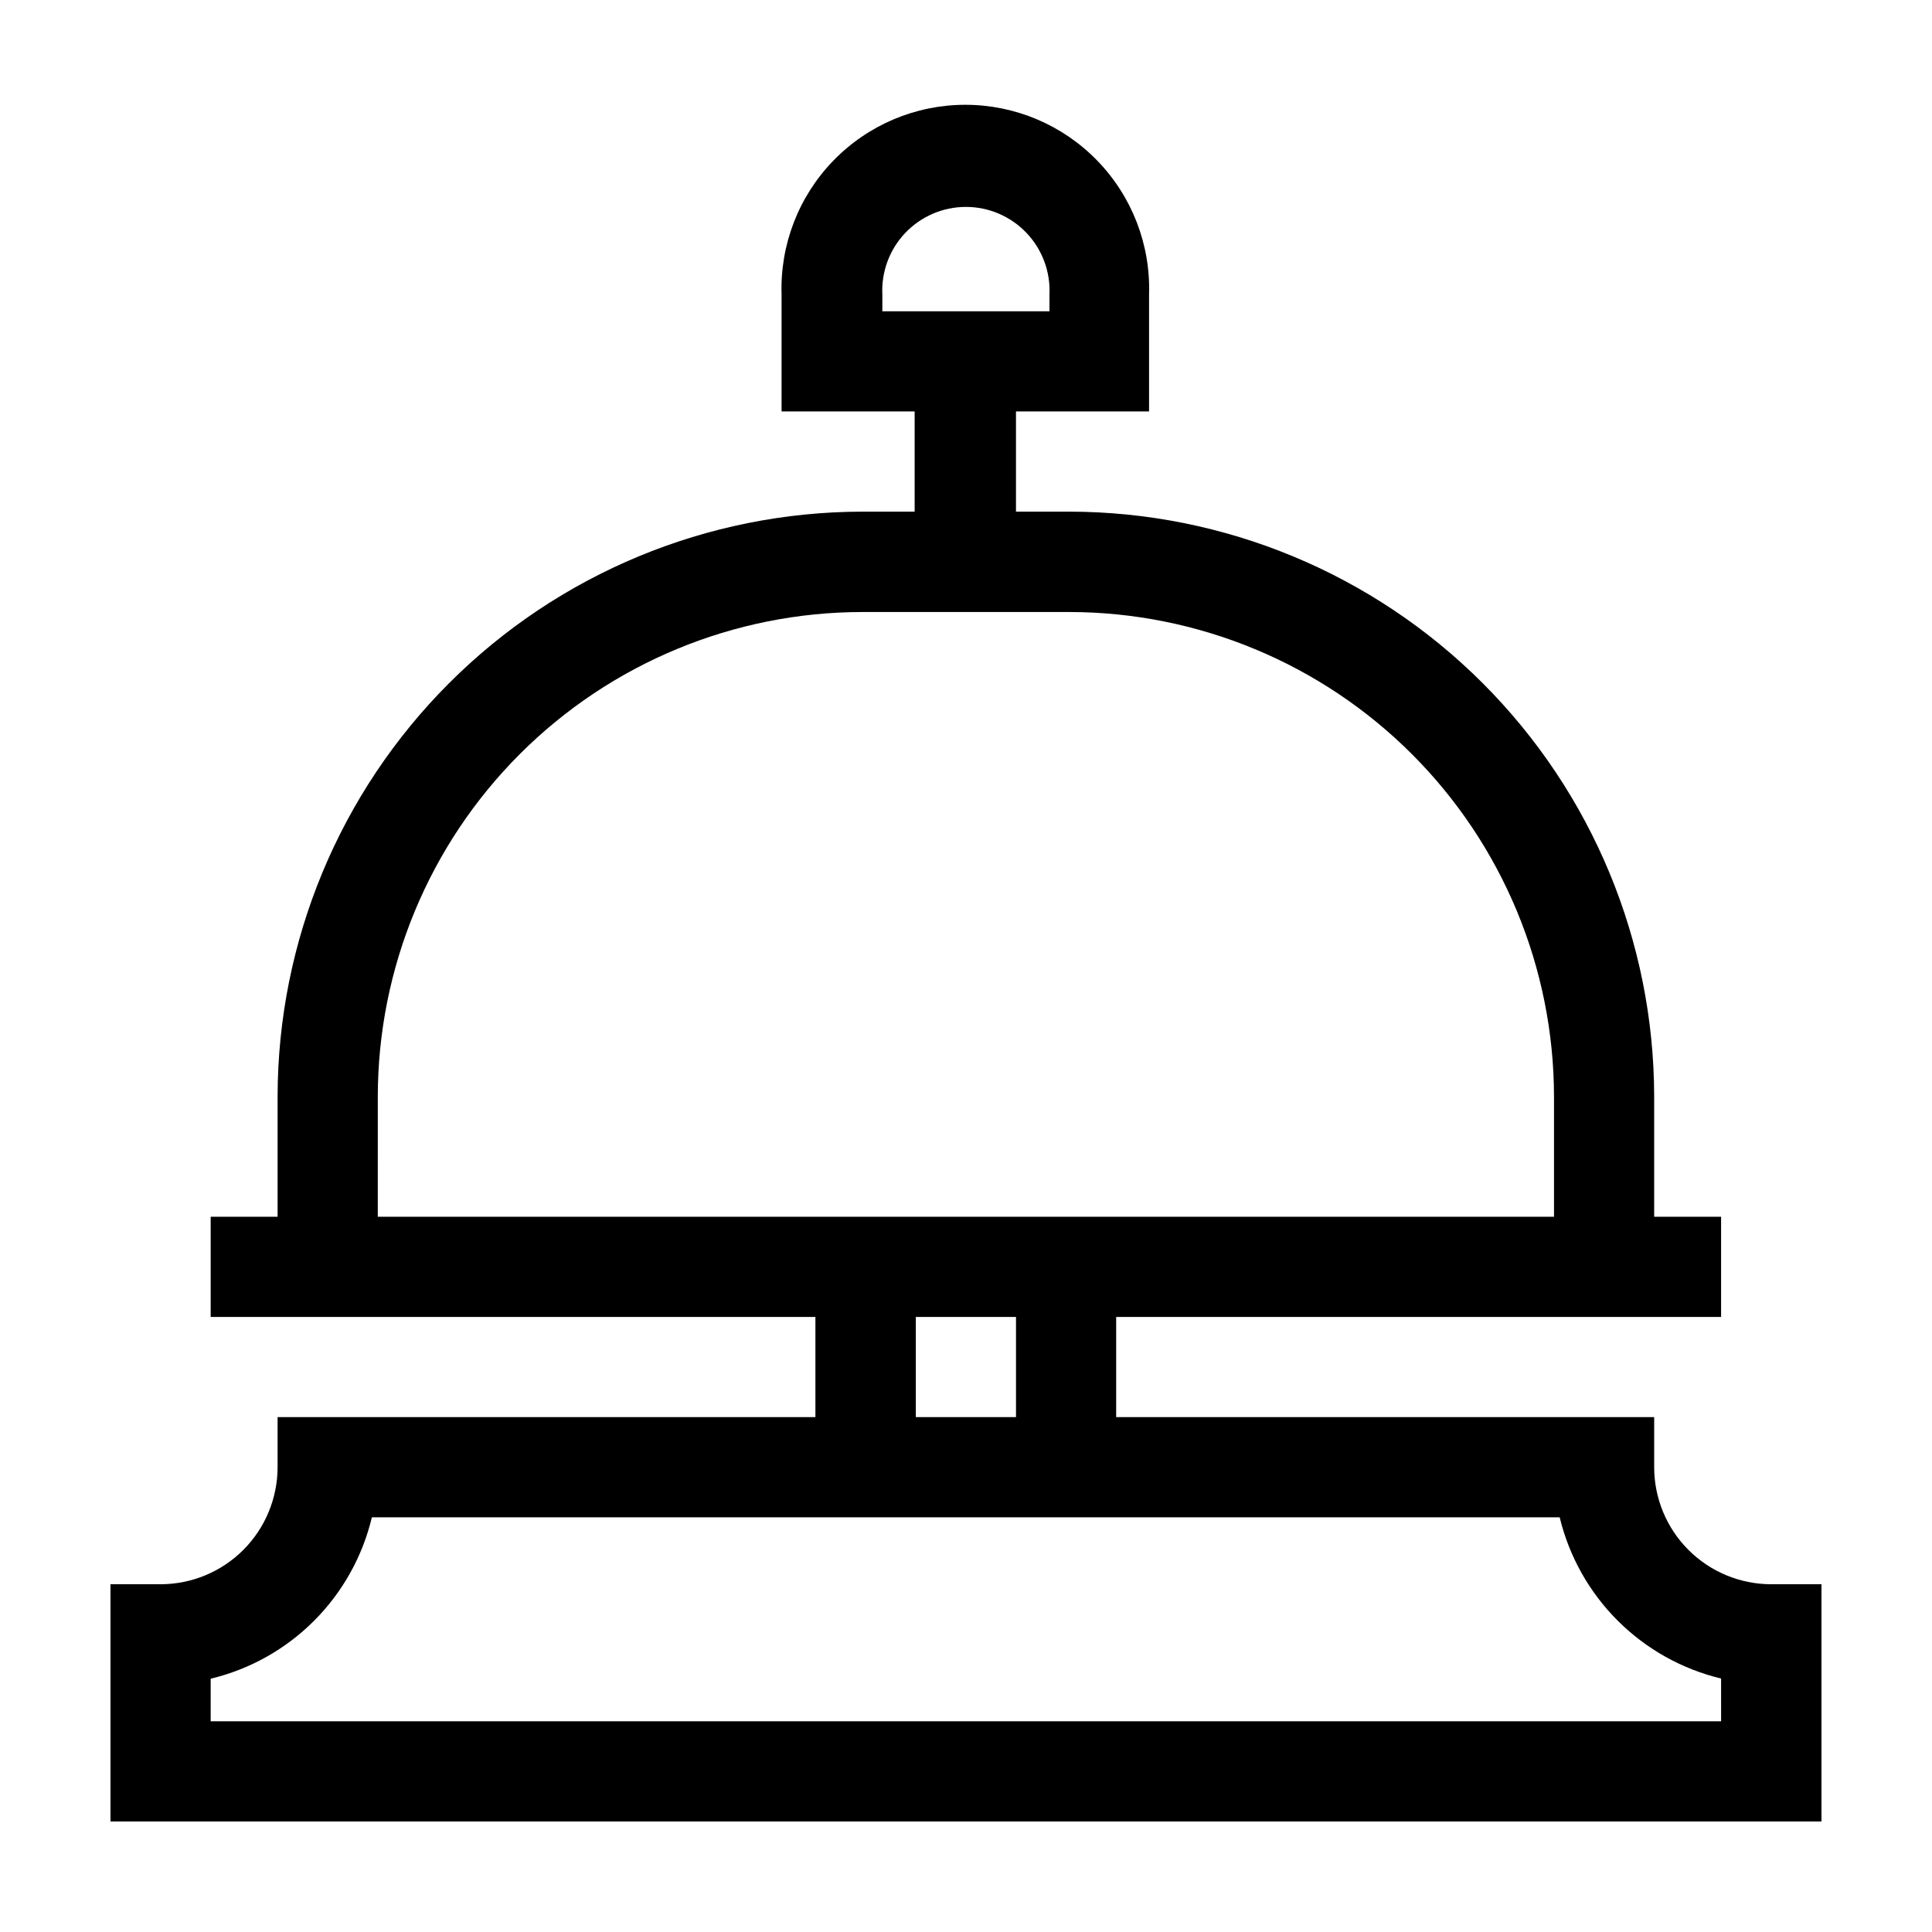 <?xml version="1.0" encoding="UTF-8"?>
<!-- Uploaded to: SVG Repo, www.svgrepo.com, Generator: SVG Repo Mixer Tools -->
<svg fill="#000000" width="800px" height="800px" version="1.1" viewBox="144 144 512 512" xmlns="http://www.w3.org/2000/svg">
 <path d="m613.36 563.84c-8.215-0.012-16.09-3.281-21.895-9.09-5.809-5.805-9.078-13.68-9.09-21.895v-13.301h-142.58v-26.551h160.31v-26.551h-17.734v-31.891c-0.055-41.082-16.398-80.469-45.449-109.52-29.051-29.055-68.438-45.398-109.52-45.449h-14.156v-26.551h35.266v-30.984c0.426-13.188-4.516-25.98-13.695-35.457-9.176-9.48-21.805-14.828-35-14.828-13.191 0-25.82 5.348-34.996 14.828-9.18 9.477-14.121 22.27-13.695 35.457v30.984h35.266v26.551h-13.855c-41.082 0.051-80.469 16.395-109.52 45.449-29.051 29.051-45.398 68.438-45.449 109.52v31.891h-17.734v26.551h160.26v26.551h-142.53v13.301c-0.016 8.215-3.285 16.09-9.09 21.895-5.809 5.809-13.684 9.078-21.895 9.09h-13.301v62.875h453.43v-62.875zm-235.53-341.78c-0.289-6.059 1.914-11.969 6.098-16.355 4.184-4.387 9.98-6.871 16.043-6.871s11.859 2.484 16.043 6.871 6.391 10.297 6.102 16.355v4.434h-44.285zm-133.71 212.5c0.039-34.043 13.582-66.676 37.66-90.742 24.074-24.07 56.719-37.602 90.758-37.629h54.867c34.039 0.043 66.672 13.578 90.746 37.641 24.074 24.066 37.621 56.691 37.676 90.73v31.891h-311.71zm142.58 58.441h26.551v26.551h-26.551zm213.41 107.16h-400.28v-11.285c10.375-2.488 19.859-7.801 27.398-15.352 7.543-7.551 12.848-17.043 15.324-27.422h314.78c2.504 10.371 7.824 19.848 15.371 27.383 7.547 7.539 17.027 12.848 27.402 15.344z"/>
</svg>
